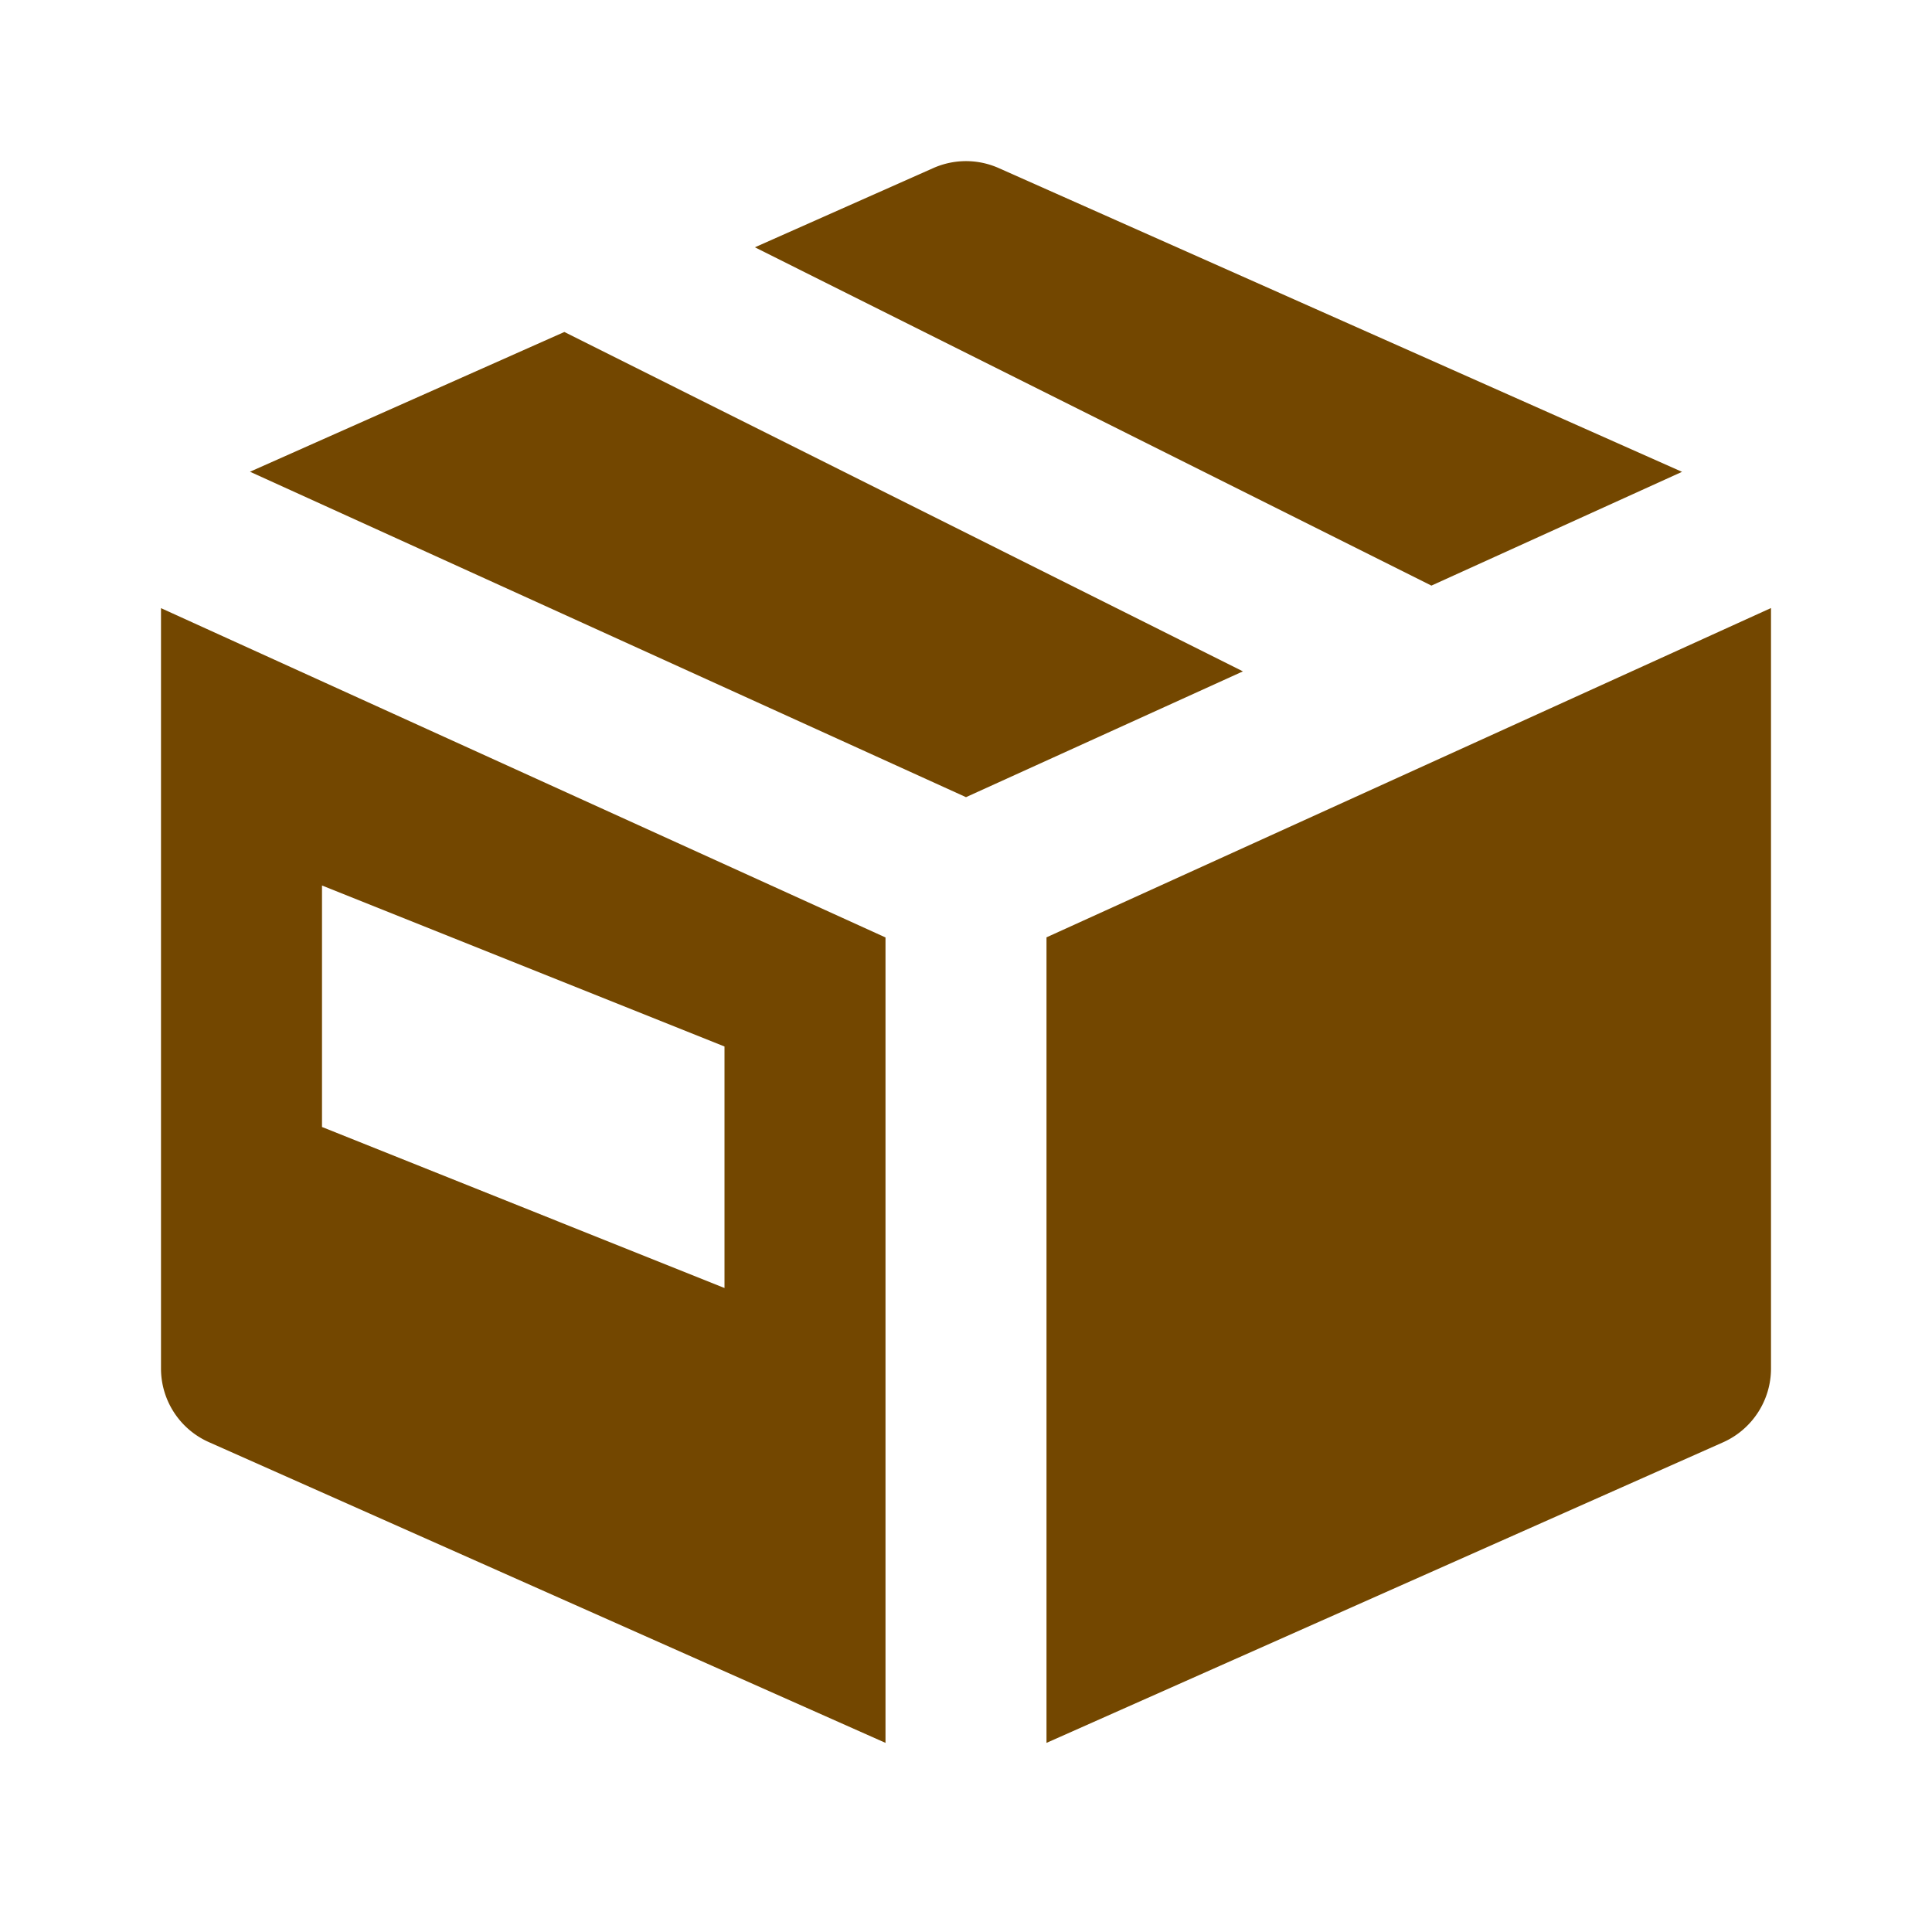 <svg width="18" height="18" viewBox="0 0 18 18" xmlns="http://www.w3.org/2000/svg">
    <g fill="none" fill-rule="evenodd">
        <path d="M0 0h18v18H0z"/>
        <g fill="#734700">
            <path d="M5.258 3.093 2.329 4.395 9 7.427l2.58-1.172zM13.336 5.456l2.335-1.06-6.366-2.83a.75.75 0 0 0-.61 0l-1.662.738 6.303 3.152zM9.75 8.733v7.505l6.305-2.801c.27-.121.445-.39.445-.687V5.665L9.75 8.733zM3 10.5V8.25l3.75 1.5V12L3 10.5zm5.25-1.766L1.5 5.666v7.085a.75.75 0 0 0 .446.685l6.304 2.802V8.734z"/>
        </g>
    </g>
</svg>
